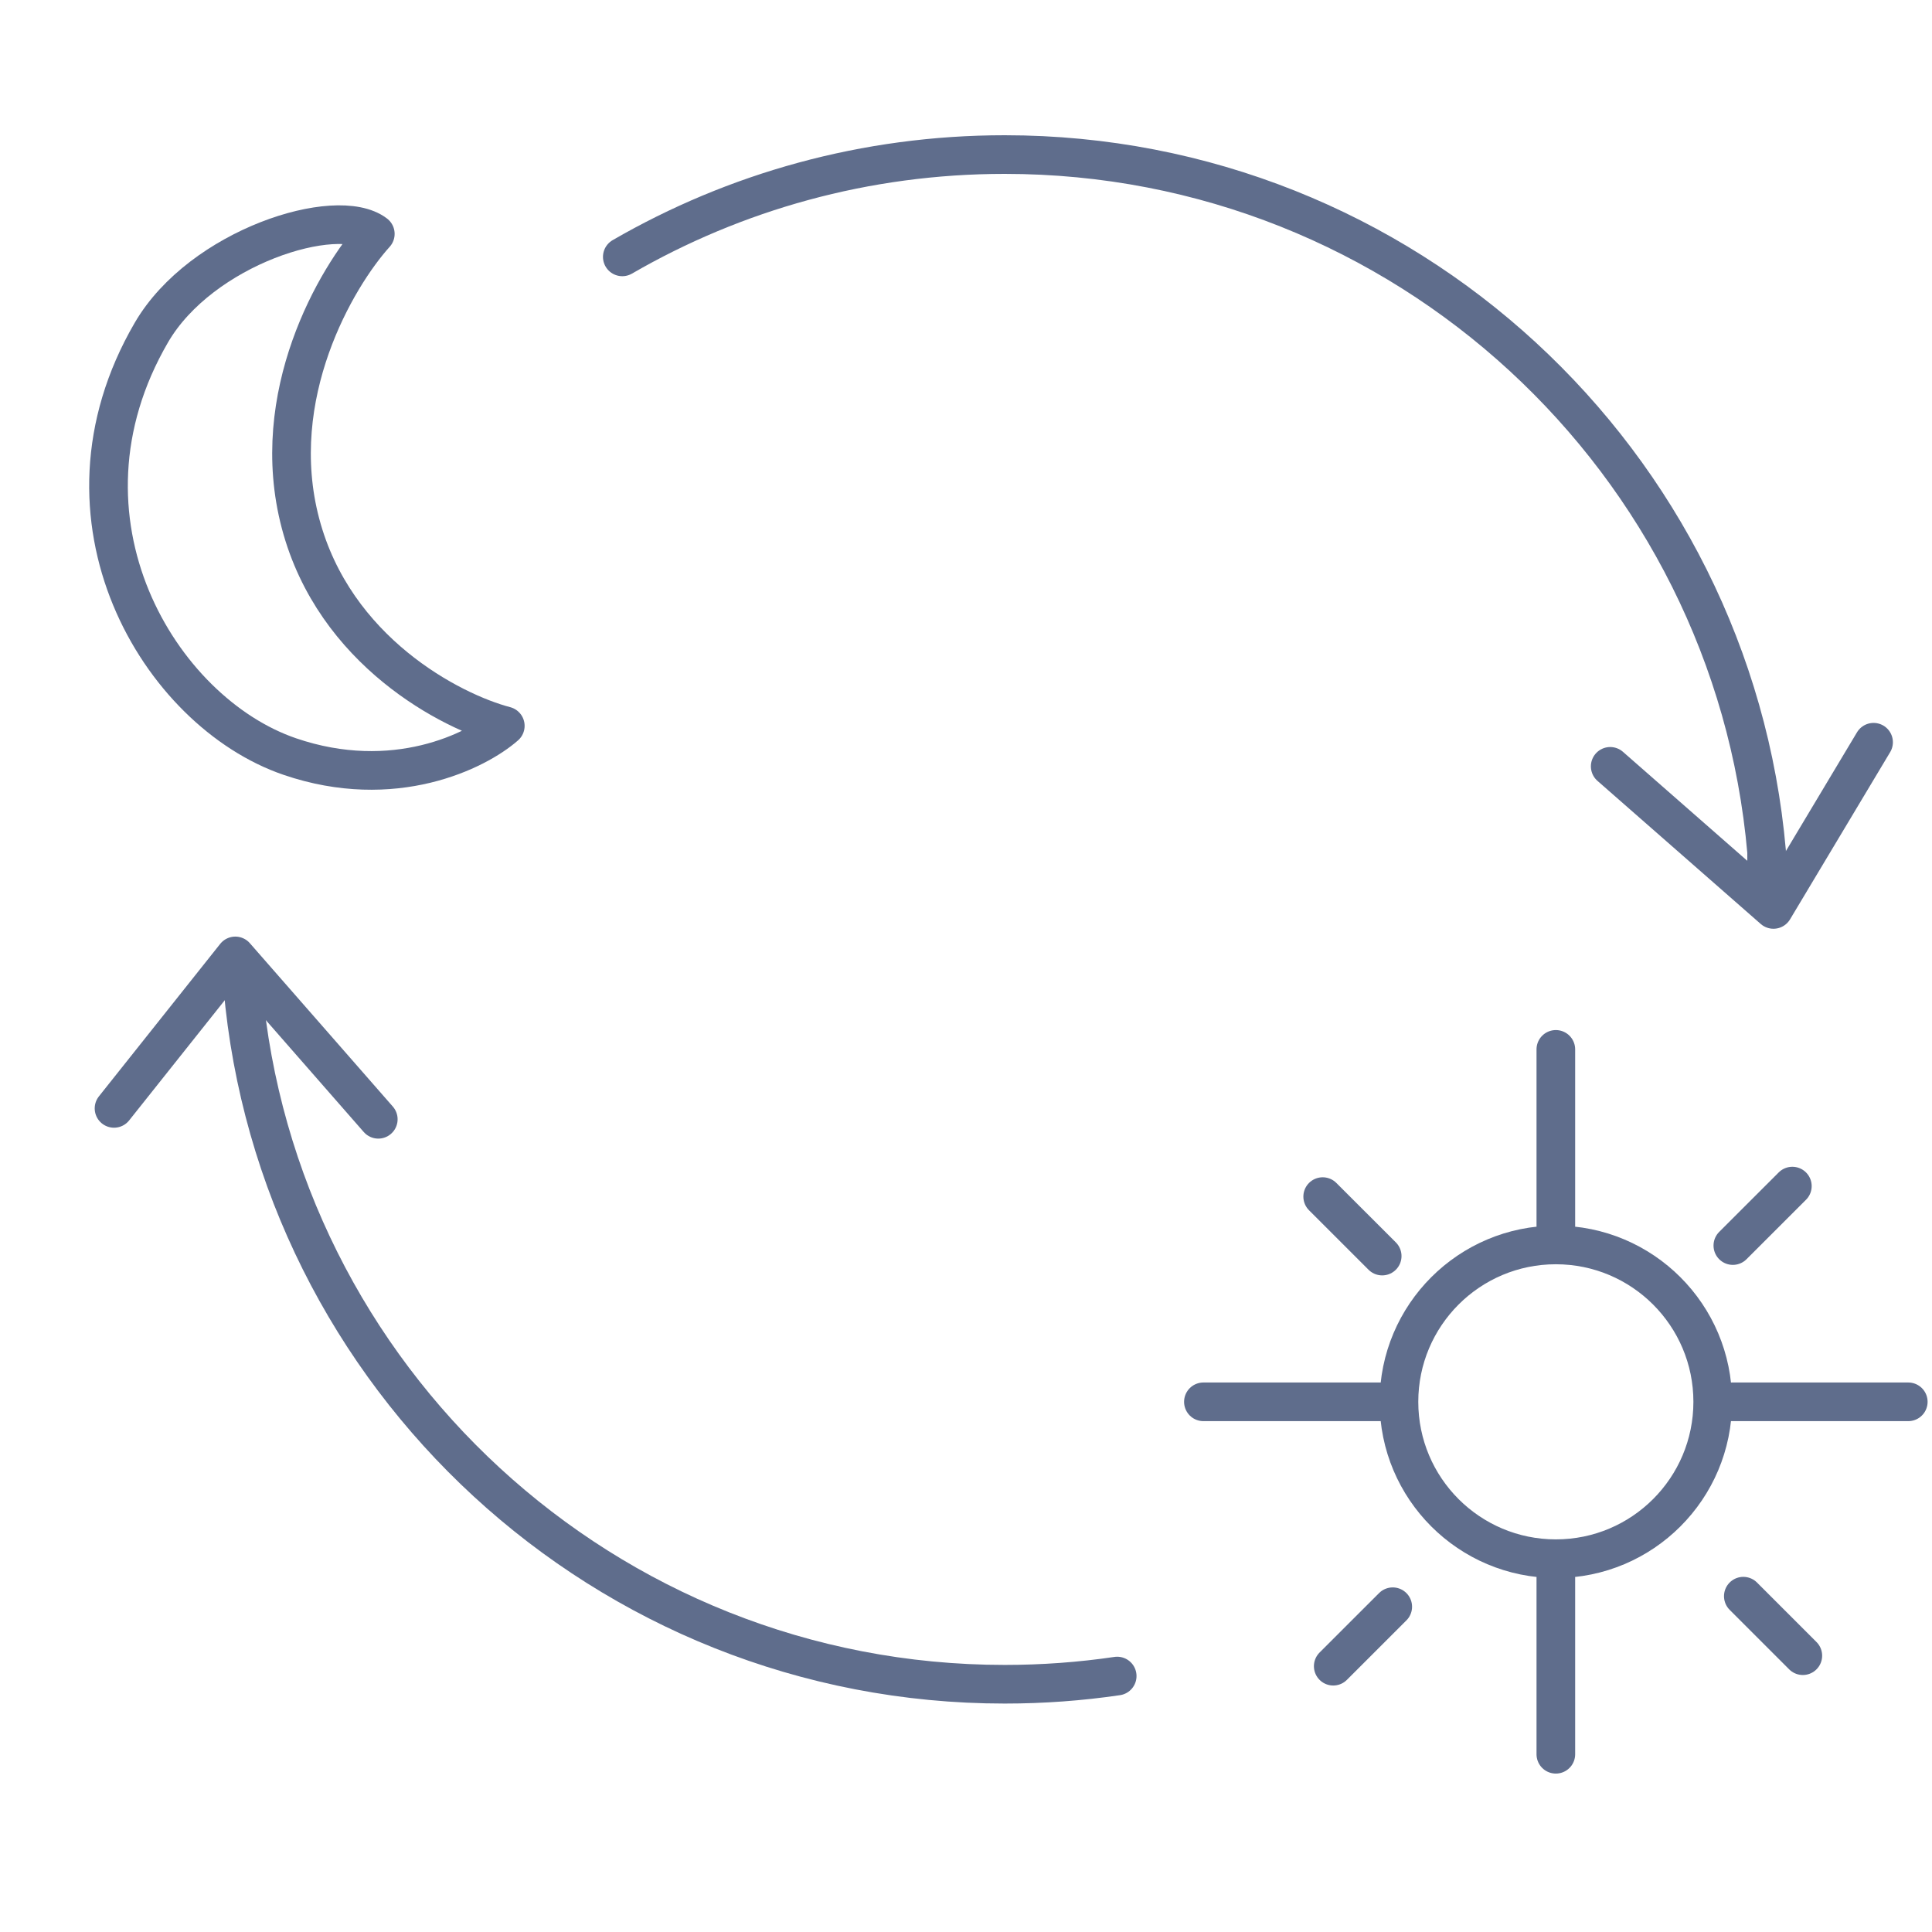 <?xml version="1.0" encoding="UTF-8"?>
<svg xmlns="http://www.w3.org/2000/svg" width="50" height="50" viewBox="0 0 50 50" fill="none">
  <path d="M41.672 19.833L45.897 23.536L48.488 19.209" stroke="#5F6D8C" stroke-linecap="round" stroke-linejoin="round"></path>
  <path d="M9.79 28.967L6.09 24.739L2.951 28.685" stroke="#5F6D8C" stroke-linecap="round" stroke-linejoin="round"></path>
  <path d="M7.777 13.546C6.902 10.235 8.703 7.172 9.713 6.053C8.718 5.295 5.206 6.393 3.918 8.606C1.107 13.435 4.128 18.426 7.498 19.579C10.193 20.501 12.34 19.434 13.077 18.785C11.675 18.418 8.651 16.856 7.777 13.546Z" stroke="#5F6D8C" stroke-linecap="round" stroke-linejoin="round"></path>
  <circle cx="40.265" cy="36.279" r="4.06" stroke="#5F6D8C" stroke-linecap="round" stroke-linejoin="round"></circle>
  <path d="M40.265 31.718L40.265 27.158" stroke="#5F6D8C" stroke-linecap="round" stroke-linejoin="round"></path>
  <path d="M40.265 45.4L40.265 40.839" stroke="#5F6D8C" stroke-linecap="round" stroke-linejoin="round"></path>
  <path d="M44.825 36.279L49.386 36.279" stroke="#5F6D8C" stroke-linecap="round" stroke-linejoin="round"></path>
  <path d="M31.144 36.279L35.705 36.279" stroke="#5F6D8C" stroke-linecap="round" stroke-linejoin="round"></path>
  <path d="M34.231 30.968L35.771 32.507" stroke="#5F6D8C" stroke-linecap="round" stroke-linejoin="round"></path>
  <path d="M45.117 41.309L46.657 42.849" stroke="#5F6D8C" stroke-linecap="round" stroke-linejoin="round"></path>
  <path d="M34.504 43.121L36.044 41.582" stroke="#5F6D8C" stroke-linecap="round" stroke-linejoin="round"></path>
  <path d="M44.846 32.235L46.386 30.696" stroke="#5F6D8C" stroke-linecap="round" stroke-linejoin="round"></path>
  <path d="M16.105 6.648C19.016 4.964 22.396 4 26.002 4C36.345 4 44.836 11.934 45.72 22.048V23M6.284 25.541C7.168 35.655 15.658 43.588 26.002 43.588C26.991 43.588 27.963 43.516 28.913 43.376" stroke="#5F6D8C" stroke-linecap="round" stroke-linejoin="round"></path>
</svg>
